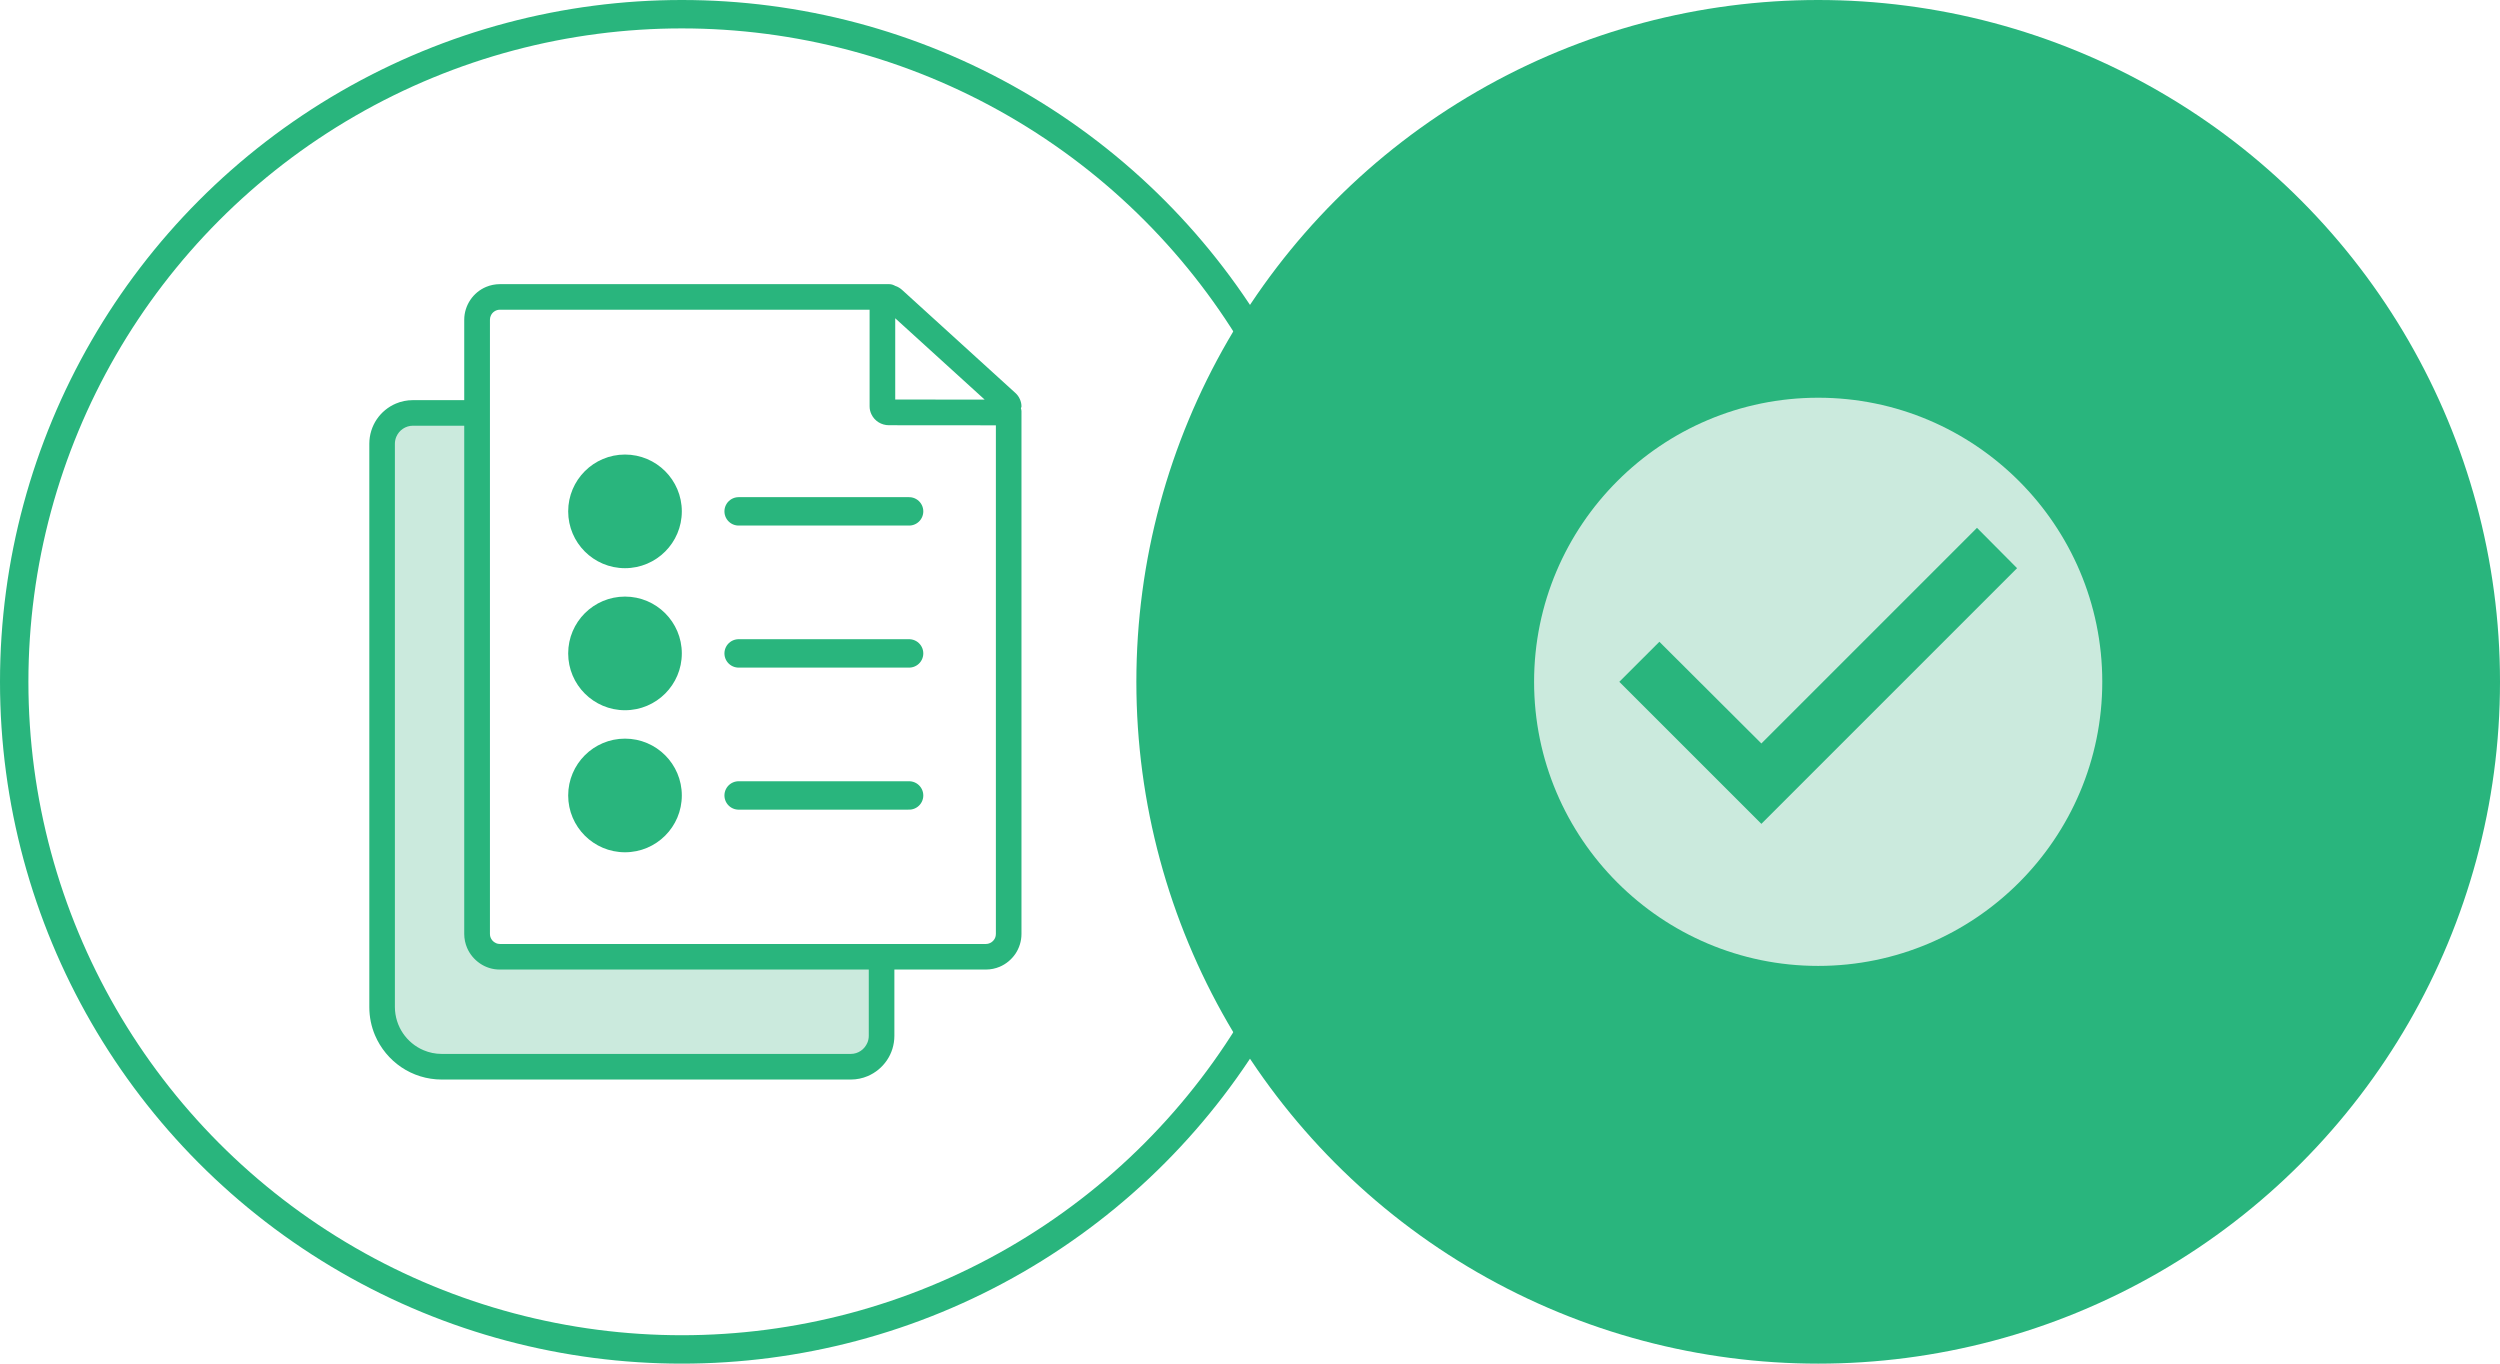 <svg width="88" height="48" viewBox="0 0 88 48" fill="none" xmlns="http://www.w3.org/2000/svg">
<circle cx="24" cy="24" r="23.5" stroke="#29B57D"/>
<circle cx="64" cy="24" r="24" fill="#29B57D"/>
<path fill-rule="evenodd" clip-rule="evenodd" d="M64 34C58.486 34 54 29.514 54 24C54 18.486 58.486 14 64 14C69.514 14 74 18.486 74 24C74 29.514 69.514 34 64 34ZM58.41 22.59H58.41L57 24L62.001 29L71.001 20L69.59 18.58L62 26.17L58.41 22.59H58.41Z" fill="#CBEADD"/>
<g clip-path="url(#clip0_643_1550)">
<path d="M16.419 14.535V32.873L17.599 33.678H31.034V37.174C31.034 37.174 28.468 37.55 27.695 37.55H14.934C14.934 37.55 13.45 36.652 13.45 34.974V15.355C13.45 15.355 13.45 14.535 14.934 14.535H16.419Z" fill="#CBEADD"/>
<path d="M17.462 33.199C17.399 33.172 17.344 33.128 17.306 33.071C17.267 33.015 17.246 32.948 17.246 32.874V11.255C17.246 11.205 17.256 11.159 17.274 11.118C17.3 11.055 17.344 11 17.401 10.962C17.459 10.923 17.524 10.902 17.599 10.902H30.61V14.307C30.61 14.403 30.633 14.496 30.672 14.579C30.729 14.702 30.82 14.798 30.926 14.865C31.035 14.932 31.159 14.968 31.291 14.968L35.055 14.971V32.875C35.055 32.925 35.045 32.971 35.028 33.012C35.001 33.075 34.955 33.129 34.898 33.168C34.841 33.205 34.775 33.228 34.702 33.228H17.597C17.547 33.228 17.502 33.218 17.462 33.201V33.199ZM34.661 14.067L31.512 14.063V11.203L34.661 14.067ZM13.45 21.658C13.201 21.658 13 21.859 13 22.11V35.447C13 35.799 13.07 36.135 13.2 36.441C13.396 36.9 13.717 37.288 14.124 37.564C14.531 37.84 15.026 38 15.552 38H29.946C30.156 38 30.36 37.957 30.543 37.879C30.82 37.761 31.053 37.567 31.219 37.322C31.385 37.078 31.482 36.779 31.482 36.462V34.128H34.701C34.872 34.128 35.038 34.094 35.189 34.03C35.415 33.934 35.605 33.775 35.742 33.575C35.876 33.375 35.956 33.132 35.956 32.874V14.47C35.956 14.436 35.945 14.405 35.936 14.373C35.939 14.35 35.956 14.333 35.956 14.31C35.956 14.223 35.938 14.133 35.899 14.05C35.863 13.967 35.808 13.892 35.741 13.832L31.755 10.206C31.688 10.146 31.612 10.099 31.532 10.07C31.529 10.07 31.526 10.07 31.523 10.07C31.456 10.03 31.382 10.002 31.299 10.002H17.597C17.426 10.002 17.259 10.037 17.109 10.1C16.883 10.196 16.692 10.354 16.557 10.555C16.422 10.755 16.341 10.998 16.341 11.256V14.085H14.534C14.324 14.085 14.12 14.127 13.937 14.205C13.661 14.322 13.427 14.516 13.261 14.761C13.096 15.006 13 15.304 13 15.621V22.315C13 22.564 13.201 22.767 13.45 22.767C13.699 22.767 13.9 22.565 13.9 22.315V15.621C13.9 15.532 13.919 15.449 13.95 15.374C13.999 15.261 14.079 15.162 14.18 15.094C14.283 15.025 14.403 14.986 14.534 14.985H16.341V32.874C16.341 33.047 16.377 33.212 16.44 33.362C16.536 33.588 16.696 33.778 16.896 33.914C17.094 34.05 17.337 34.13 17.597 34.128H30.581V36.462C30.581 36.552 30.562 36.634 30.53 36.709C30.48 36.822 30.401 36.921 30.3 36.989C30.198 37.058 30.078 37.098 29.945 37.098H15.552C15.323 37.098 15.107 37.052 14.91 36.968C14.614 36.844 14.361 36.632 14.183 36.369C14.006 36.105 13.902 35.791 13.9 35.446V22.108C13.9 21.859 13.699 21.658 13.45 21.658Z" fill="#29B57D"/>
<circle cx="22" cy="18" r="2" fill="#29B57D"/>
<circle cx="22" cy="23" r="2" fill="#29B57D"/>
<circle cx="22" cy="28" r="2" fill="#29B57D"/>
<path d="M26 18H32" stroke="#29B57D" stroke-linecap="round"/>
<path d="M26 23H32" stroke="#29B57D" stroke-linecap="round"/>
<path d="M26 28H32" stroke="#29B57D" stroke-linecap="round"/>
</g>
<defs>
<clipPath id="clip0_643_1550">
<rect width="22.955" height="28" fill="white" transform="translate(13 10)"/>
</clipPath>
</defs>
</svg>
